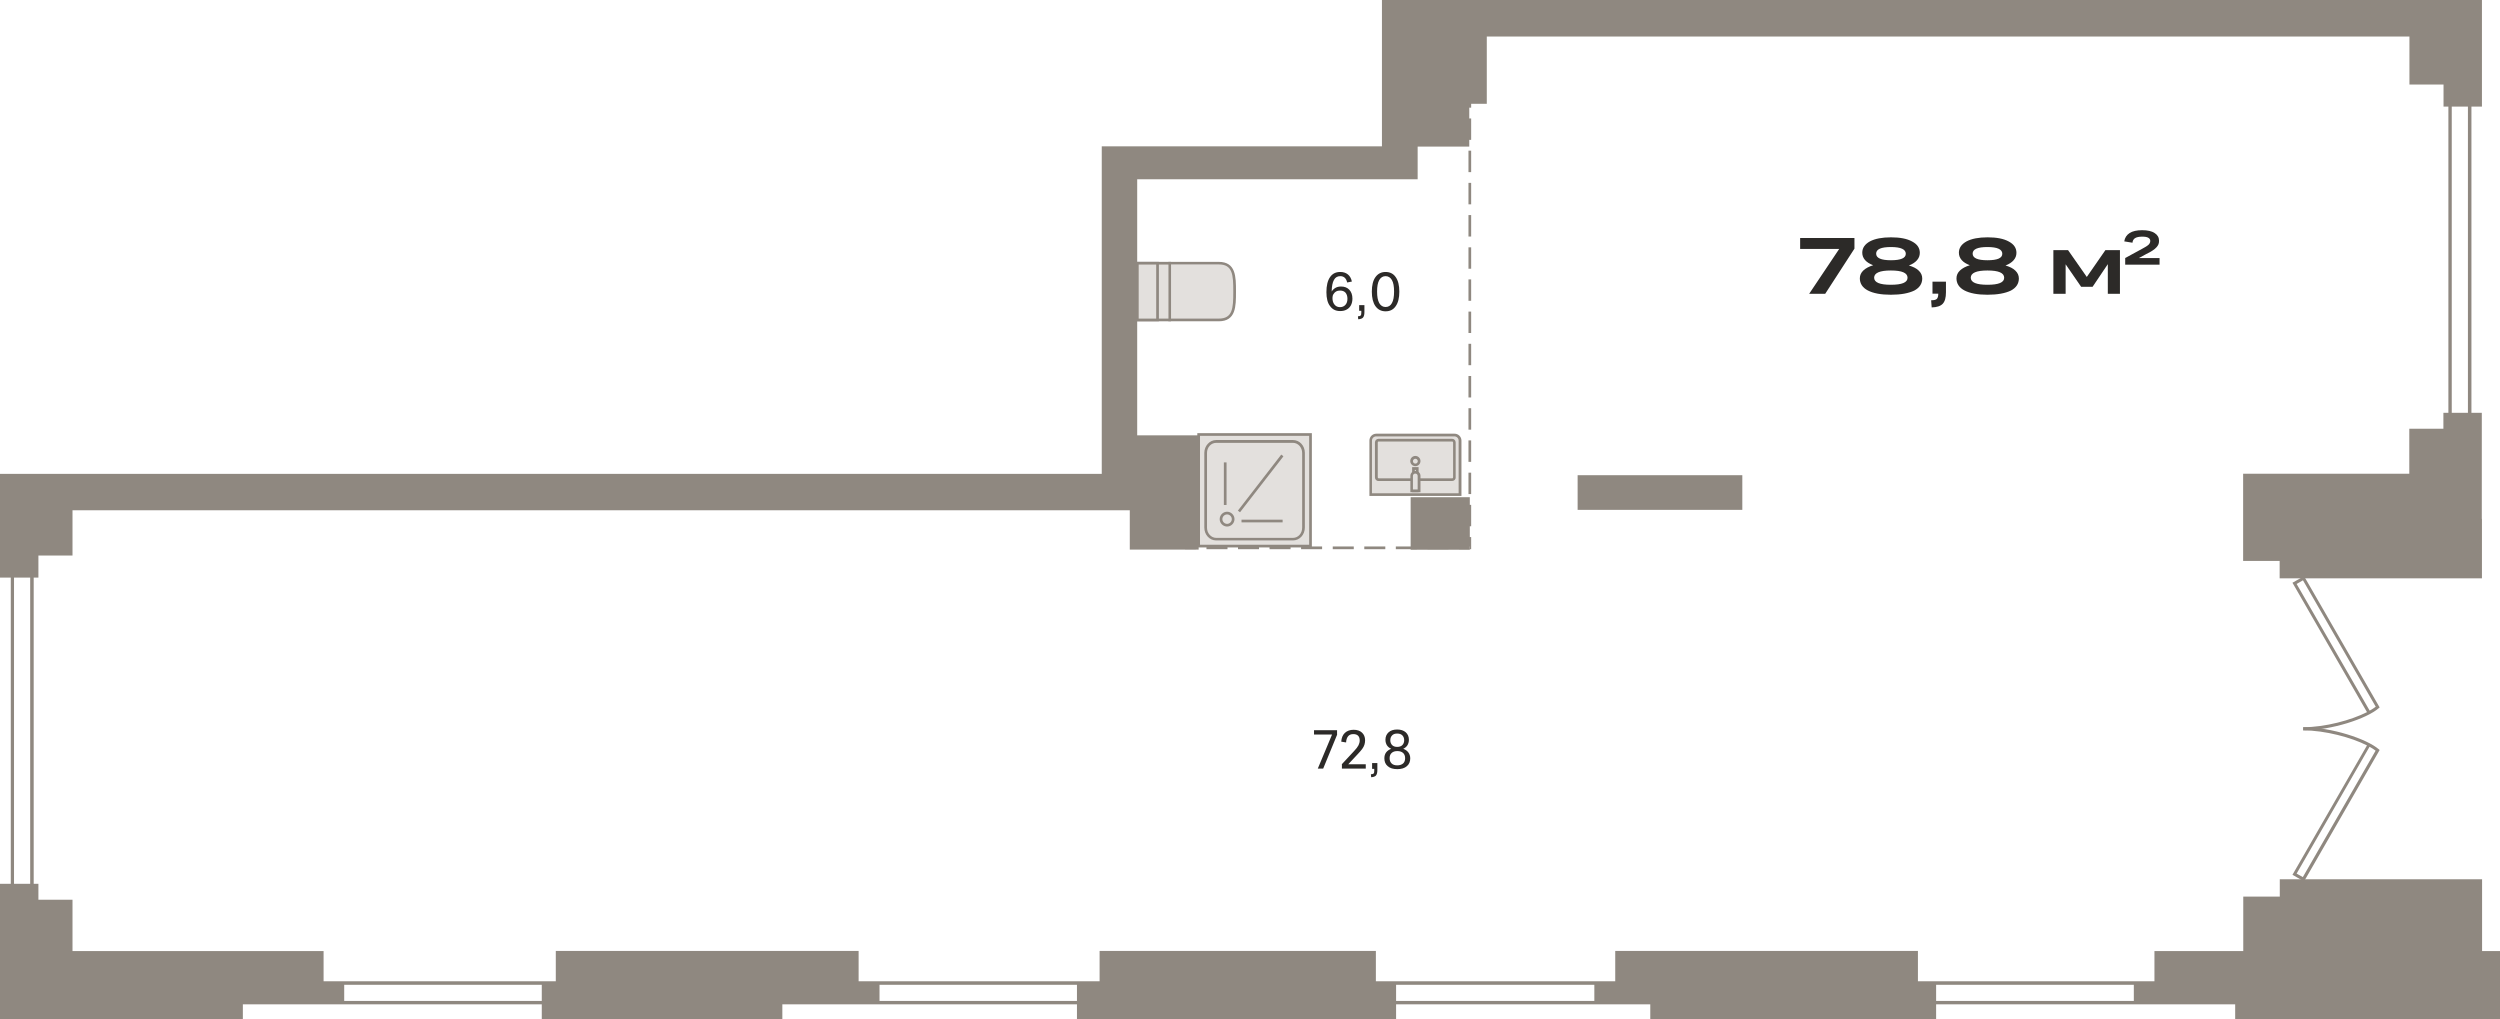 <?xml version="1.0" encoding="utf-8"?>
<!-- Generator: Adobe Illustrator 24.1.2, SVG Export Plug-In . SVG Version: 6.00 Build 0)  -->
<svg version="1.1" id="Слой_1" xmlns="http://www.w3.org/2000/svg" xmlns:xlink="http://www.w3.org/1999/xlink" x="0px" y="0px"
	 viewBox="0 0 1855 756.3" style="enable-background:new 0 0 1855 756.3;" xml:space="preserve">
<g>
	<path style="fill-rule:evenodd;clip-rule:evenodd;fill:#8F8880;" d="M1091.6,79.9h-2v-8h2V79.9L1091.6,79.9z M1091.6,103.8h-2V87.9
		h2V103.8L1091.6,103.8z M1091.6,127.7h-2v-15.9h2V127.7L1091.6,127.7z M1091.6,151.6h-2v-15.9h2V151.6L1091.6,151.6z M1091.6,175.5
		h-2v-15.9h2V175.5L1091.6,175.5z M1091.6,199.4h-2v-15.9h2V199.4L1091.6,199.4z M1091.6,223.2h-2v-15.9h2V223.2L1091.6,223.2z
		 M1091.6,247.1h-2v-15.9h2V247.1L1091.6,247.1z M1091.6,271h-2v-15.9h2V271L1091.6,271z M1091.6,294.9h-2V279h2V294.9L1091.6,294.9
		z M1091.6,318.8h-2v-15.9h2V318.8L1091.6,318.8z M1091.6,342.7h-2v-15.9h2V342.7L1091.6,342.7z M1091.6,366.6h-2v-15.9h2V366.6
		L1091.6,366.6z M1091.6,390.5h-2v-15.9h2V390.5L1091.6,390.5z M1089.6,406.5v-8h2v8l-1,1L1089.6,406.5L1089.6,406.5z M1091.6,406.5
		v1h-1L1091.6,406.5L1091.6,406.5z M1082.6,407.5v-2h8v2H1082.6L1082.6,407.5z M1059.2,407.5v-2h15.6v2H1059.2L1059.2,407.5z
		 M1035.7,407.5v-2h15.6v2H1035.7L1035.7,407.5z M1012.3,407.5v-2h15.6v2H1012.3L1012.3,407.5z M988.9,407.5v-2h15.6v2H988.9
		L988.9,407.5z M965.4,407.5v-2h15.6v2H965.4L965.4,407.5z M942,407.5v-2h15.6v2H942L942,407.5z M918.6,407.5v-2h15.6v2H918.6
		L918.6,407.5z M895.2,407.5v-2h15.6v2H895.2L895.2,407.5z M879.3,405.5h8v2h-8V405.5z"/>
</g>
<path style="fill:#8F8880;" d="M858.5,745.2h-708c-0.7,0-1.3-0.6-1.3-1.3v-14.5c0-0.7,0.6-1.3,1.3-1.3h708c0.7,0,1.3,0.6,1.3,1.3
	V744C859.7,744.7,859.1,745.2,858.5,745.2z M151.7,742.7h705.5v-12H151.7V742.7z"/>
<path style="fill:#8F8880;" d="M1713,745.2H858.5c-0.7,0-1.3-0.6-1.3-1.3v-14.5c0-0.7,0.6-1.3,1.3-1.3H1713c0.7,0,1.3,0.6,1.3,1.3
	V744C1714.3,744.7,1713.7,745.2,1713,745.2z M859.7,742.7h852v-12h-852V742.7z"/>
<path style="fill:#8F8880;" d="M1832.5,332H1818c-0.7,0-1.3-0.6-1.3-1.3V51.3c0-0.7,0.6-1.3,1.3-1.3h14.5c0.7,0,1.3,0.6,1.3,1.3
	v279.4C1833.7,331.5,1833.2,332,1832.5,332z M1819.2,329.5h12V52.6h-12V329.5z"/>
<path style="fill:#8F8880;" d="M23.7,681.6H9.2c-0.7,0-1.2-0.6-1.2-1.3V400.9c0-0.7,0.6-1.3,1.2-1.3h14.5c0.7,0,1.3,0.6,1.3,1.3
	v279.4C24.9,681.1,24.4,681.6,23.7,681.6z M10.4,679.1h12V402.2h-12V679.1z"/>
<path style="fill:#8F8880;" d="M1709,541.9v-2.3c16.4,0,35.7-5.3,47.3-11.2l-55.3-96l8.6-4.9l56.1,97.4l-0.7,0.6
	C1756,533.3,1730.1,541.9,1709,541.9z M1704.1,433.3l54.2,94c1.7-1,3.2-1.9,4.5-2.9l-54-93.8L1704.1,433.3z"/>
<path style="fill:#8F8880;" d="M1709.6,654l-8.6-4.9l55.3-96c-11.6-5.9-30.9-11.1-47.3-11.2v-2.3c21.1,0,47,8.6,56,16.3l0.7,0.6
	L1709.6,654z M1704.1,648.2l4.6,2.6l54-93.8c-1.2-1-2.8-1.9-4.5-2.9L1704.1,648.2z"/>
<path style="fill-rule:evenodd;clip-rule:evenodd;fill:#2C2A28;" d="M992.2,545l-10.4,25.3h-4l10.6-25.3H975v-3.2h17.1V545
	L992.2,545z M995.5,567.2l9.3-10c1.5-1.6,2.6-3,3.2-4.2c0.6-1.2,0.9-2.4,0.9-3.6c0-1.5-0.4-2.7-1.2-3.5c-0.8-0.8-2-1.2-3.5-1.2
	c-1.7,0-3,0.5-3.9,1.6c-0.9,1.1-1.4,2.6-1.5,4.6l-3.6-0.6c0.2-2.8,1.1-5,2.7-6.5c1.6-1.5,3.8-2.3,6.5-2.3c2.6,0,4.7,0.7,6.2,2.1
	c1.5,1.4,2.3,3.3,2.3,5.7c0,1.2-0.2,2.3-0.5,3.3c-0.3,1-0.9,2.1-1.7,3.2c-0.8,1.1-1.9,2.3-3.2,3.7l-7.1,7.6h13v3.2h-17.7V567.2
	L995.5,567.2z M1018.1,566.2h3.9v5.2c0,2-0.4,3.3-1.1,4.1c-0.7,0.7-1.9,1.1-3.5,1.2l-0.2-2.2c0.9,0,1.6-0.2,2-0.5
	c0.4-0.4,0.5-1.1,0.5-2.2v-1.3h-1.6V566.2L1018.1,566.2z M1036.8,570.7c-3.1,0-5.4-0.7-7.1-2.2c-1.7-1.4-2.5-3.4-2.5-5.8
	c0-1.7,0.4-3.2,1.3-4.4c0.9-1.2,2.2-2.1,3.8-2.7c-1.4-0.6-2.4-1.4-3.2-2.6c-0.7-1.1-1.1-2.5-1.1-4.1c0-2.3,0.8-4.1,2.3-5.5
	c1.5-1.4,3.7-2.1,6.4-2.1c2.7,0,4.8,0.7,6.4,2.1c1.5,1.4,2.3,3.2,2.3,5.5c0,1.6-0.4,2.9-1.1,4.1c-0.7,1.1-1.8,2-3.1,2.6
	c1.6,0.6,2.9,1.5,3.8,2.7c0.9,1.2,1.4,2.7,1.4,4.4c0,2.4-0.8,4.4-2.5,5.8C1042.2,570,1039.8,570.7,1036.8,570.7L1036.8,570.7z
	 M1041.9,549.3c0-1.6-0.5-2.8-1.4-3.7c-0.9-0.9-2.2-1.3-3.8-1.3c-1.6,0-2.8,0.4-3.7,1.3c-0.9,0.9-1.4,2.1-1.4,3.7
	c0,1.5,0.5,2.7,1.4,3.6c0.9,0.9,2.2,1.3,3.7,1.3c1.6,0,2.9-0.4,3.8-1.3C1041.4,552,1041.9,550.8,1041.9,549.3L1041.9,549.3z
	 M1036.8,567.9c1.8,0,3.2-0.5,4.3-1.4c1-0.9,1.5-2.2,1.5-3.9c0-1.7-0.5-3-1.5-3.9c-1-0.9-2.4-1.4-4.3-1.4s-3.2,0.5-4.2,1.4
	c-1,0.9-1.5,2.2-1.5,3.9c0,1.7,0.5,2.9,1.5,3.9C1033.5,567.4,1034.9,567.9,1036.8,567.9z"/>
<path style="fill-rule:evenodd;clip-rule:evenodd;fill:#2C2A28;" d="M984.2,216.8c0-4.9,0.9-8.6,2.7-11.2c1.8-2.6,4.3-3.8,7.6-3.8
	c2.2,0,4.1,0.6,5.6,1.8c1.5,1.2,2.5,3,3,5.3l-3.5,0.7c-0.7-3.1-2.4-4.7-5.1-4.7c-2.1,0-3.7,0.9-4.7,2.8c-1.1,1.9-1.6,4.8-1.7,8.6
	c0.7-1.1,1.6-2,2.8-2.7c1.2-0.7,2.6-1,4.2-1c2.6,0,4.6,0.8,6.1,2.4c1.5,1.6,2.3,3.8,2.3,6.6c0,1.9-0.4,3.5-1.1,4.9
	c-0.8,1.4-1.8,2.5-3.2,3.2c-1.4,0.8-3,1.1-4.8,1.1c-3.3,0-5.7-1.2-7.5-3.7C985.1,224.9,984.2,221.3,984.2,216.8L984.2,216.8z
	 M994.3,227.9c1.7,0,3-0.6,4-1.7c1-1.1,1.5-2.6,1.5-4.5c0-1.9-0.5-3.4-1.4-4.5c-1-1.1-2.3-1.6-4.1-1.6c-1.1,0-2.1,0.2-2.9,0.7
	c-0.9,0.5-1.5,1.2-2,2c-0.5,0.8-0.7,1.8-0.7,2.8c0,2.1,0.5,3.7,1.5,4.9C991.2,227.3,992.6,227.9,994.3,227.9L994.3,227.9z
	 M1008.5,226.4h3.9v5.2c0,2-0.4,3.3-1.1,4.1c-0.7,0.7-1.9,1.1-3.5,1.2l-0.2-2.2c0.9,0,1.6-0.2,2-0.6c0.4-0.4,0.5-1.1,0.5-2.2v-1.3
	h-1.6V226.4L1008.5,226.4z M1028.1,231c-3.2,0-5.7-1.3-7.5-3.8c-1.8-2.5-2.7-6.2-2.7-10.8c0-4.7,0.9-8.3,2.7-10.8
	c1.8-2.5,4.3-3.8,7.5-3.8c3.3,0,5.8,1.3,7.5,3.8c1.8,2.5,2.7,6.1,2.7,10.8c0,4.7-0.9,8.3-2.7,10.8
	C1033.9,229.7,1031.4,231,1028.1,231L1028.1,231z M1028.1,227.8c2.1,0,3.7-1,4.7-2.9c1.1-1.9,1.6-4.8,1.6-8.6c0-3.8-0.5-6.6-1.6-8.5
	c-1.1-1.9-2.7-2.9-4.7-2.9c-2,0-3.6,1-4.7,2.9c-1.1,1.9-1.6,4.8-1.6,8.5c0,3.8,0.5,6.6,1.6,8.6
	C1024.5,226.8,1026.1,227.8,1028.1,227.8z"/>
<g>
	<g>
		<path style="fill-rule:evenodd;clip-rule:evenodd;fill:#E3E0DD;" d="M867.9,237.4v-42.1h36.4c11.5,0,11.8,9.3,11.8,20.9v0.4
			c0,11.5-0.3,20.9-11.8,20.9H867.9z"/>
		<path style="fill:#8F8880;" d="M904.3,238.4h-37.4v-44.1h37.4c12.8,0,12.8,11.1,12.8,21.9v0.4
			C917.1,227.3,917.1,238.4,904.3,238.4z M868.9,236.4h35.4c10.3,0,10.8-7.5,10.8-19.9v-0.4c0-12.3-0.5-19.9-10.8-19.9h-35.4V236.4z
			"/>
	</g>
	<g>
		<rect x="843.9" y="195.3" style="fill-rule:evenodd;clip-rule:evenodd;fill:#E3E0DD;" width="24.1" height="42.1"/>
		<path style="fill:#8F8880;" d="M868.9,238.4h-26.1v-44.1h26.1V238.4z M844.9,236.4h22.1v-40.1h-22.1V236.4z"/>
	</g>
	<g>
		<rect x="843.9" y="195.3" style="fill-rule:evenodd;clip-rule:evenodd;fill:#E3E0DD;" width="15.1" height="42.1"/>
		<path style="fill:#8F8880;" d="M859.9,238.4h-17.1v-44.1h17.1V238.4z M844.9,236.4h13v-40.1h-13V236.4z"/>
	</g>
</g>
<g>
	<g>
		<path style="fill-rule:evenodd;clip-rule:evenodd;fill:#E3E0DD;" d="M1079.2,322.8h-58.1c-2.2,0-4.1,1.8-4.1,4.1V367h66.2v-40.1
			C1083.3,324.7,1081.5,322.8,1079.2,322.8z"/>
		<path style="fill:#8F8880;" d="M1084.3,368h-68.2v-41.1c0-2.8,2.3-5.1,5.1-5.1h58.1c2.8,0,5.1,2.3,5.1,5.1V368z M1018.1,366h64.2
			v-39.1c0-1.7-1.4-3.1-3.1-3.1h-58.1c-1.7,0-3.1,1.4-3.1,3.1V366z"/>
	</g>
	<g>
		<path style="fill-rule:evenodd;clip-rule:evenodd;fill:#E3E0DD;" d="M1022.9,355.9h54.7c0.9,0,1.6-0.8,1.6-1.7v-25.9
			c0-0.9-0.7-1.7-1.6-1.7h-54.7c-0.9,0-1.6,0.8-1.6,1.7v25.9C1021.2,355.2,1022,355.9,1022.9,355.9z"/>
		<path style="fill:#8F8880;" d="M1077.5,356.9h-54.7c-1.5,0-2.6-1.2-2.6-2.7v-25.9c0-1.5,1.2-2.7,2.6-2.7h54.7
			c1.5,0,2.6,1.2,2.6,2.7v25.9C1080.2,355.7,1079,356.9,1077.5,356.9z M1022.9,327.6c-0.4,0-0.6,0.3-0.6,0.7v25.9
			c0,0.4,0.3,0.7,0.6,0.7h54.7c0.4,0,0.6-0.3,0.6-0.7v-25.9c0-0.4-0.3-0.7-0.6-0.7H1022.9z"/>
	</g>
	<g>
		<rect x="1048.8" y="347.7" style="fill-rule:evenodd;clip-rule:evenodd;fill:#E3E0DD;" width="2.8" height="16.5"/>
		<path style="fill:#8F8880;" d="M1052.6,365.2h-4.8v-18.6h4.8V365.2z M1049.8,363.2h0.8v-14.5h-0.8V363.2z"/>
	</g>
	<g>
		<path style="fill-rule:evenodd;clip-rule:evenodd;fill:#E3E0DD;" d="M1050.2,350.4L1050.2,350.4c1.6,0,2.8,1.2,2.8,2.7v11.1h-5.5
			v-11.1C1047.4,351.6,1048.7,350.4,1050.2,350.4z"/>
		<path style="fill:#8F8880;" d="M1054,365.2h-7.5v-12.1c0-2.1,1.7-3.7,3.7-3.7h0.1c2.1,0,3.7,1.7,3.7,3.7V365.2z M1048.4,363.2h3.5
			v-10.1c0-1-0.8-1.7-1.7-1.7h-0.1c-1,0-1.7,0.8-1.7,1.7V363.2z"/>
	</g>
	<g>
		<path style="fill-rule:evenodd;clip-rule:evenodd;fill:#E3E0DD;" d="M1053,342.1c0-1.5-1.2-2.8-2.8-2.8c-1.5,0-2.8,1.2-2.8,2.8
			c0,1.5,1.2,2.8,2.8,2.8C1051.7,344.9,1053,343.7,1053,342.1z"/>
		<path style="fill:#8F8880;" d="M1050.2,345.9c-2.1,0-3.8-1.7-3.8-3.8c0-2.1,1.7-3.8,3.8-3.8s3.8,1.7,3.8,3.8
			C1054,344.2,1052.3,345.9,1050.2,345.9z M1050.2,340.4c-1,0-1.8,0.8-1.8,1.8s0.8,1.8,1.8,1.8s1.8-0.8,1.8-1.8
			S1051.2,340.4,1050.2,340.4z"/>
	</g>
</g>
<g>
	<g>
		<rect x="889.4" y="322.4" style="fill-rule:evenodd;clip-rule:evenodd;fill:#E3E0DD;" width="83" height="82.8"/>
		<path style="fill:#8F8880;" d="M973.4,406.2h-85v-84.8h85V406.2z M890.4,404.2h81v-80.8h-81V404.2z"/>
	</g>
	<g>
		<path style="fill-rule:evenodd;clip-rule:evenodd;fill:#E3E0DD;" d="M894.6,391.6v-55.5c0-4.7,3.5-8.5,7.8-8.5h57
			c4.3,0,7.8,3.8,7.8,8.5v55.5c0,4.7-3.5,8.5-7.8,8.5h-57C898.1,400,894.6,396.2,894.6,391.6z"/>
		<path style="fill:#8F8880;" d="M959.4,401h-57c-4.9,0-8.8-4.2-8.8-9.5v-55.5c0-5.2,4-9.5,8.8-9.5h57c4.9,0,8.8,4.2,8.8,9.5v55.5
			C968.2,396.8,964.3,401,959.4,401z M902.4,328.6c-3.8,0-6.8,3.3-6.8,7.5v55.5c0,4.1,3.1,7.5,6.8,7.5h57c3.8,0,6.8-3.3,6.8-7.5
			v-55.5c0-4.1-3-7.5-6.8-7.5H902.4z"/>
	</g>
	<g>
		<path style="fill-rule:evenodd;clip-rule:evenodd;fill:#E3E0DD;" d="M910.5,380.7c2.5,0,4.5,2,4.5,4.5c0,2.5-2,4.5-4.5,4.5
			c-2.5,0-4.5-2-4.5-4.5C906,382.7,908,380.7,910.5,380.7z"/>
		<path style="fill:#8F8880;" d="M910.5,390.7c-3,0-5.5-2.5-5.5-5.5s2.5-5.5,5.5-5.5s5.5,2.5,5.5,5.5S913.5,390.7,910.5,390.7z
			 M910.5,381.7c-1.9,0-3.5,1.6-3.5,3.5s1.6,3.5,3.5,3.5s3.5-1.6,3.5-3.5S912.4,381.7,910.5,381.7z"/>
	</g>
	<rect x="921.2" y="385.6" style="fill:#8F8880;" width="30.5" height="2"/>
	<rect x="908.1" y="343.1" style="fill:#8F8880;" width="2" height="31.6"/>
	<polygon style="fill:#8F8880;" points="920.1,380.1 918.5,378.9 950.7,337.3 952.3,338.6 	"/>
</g>
<path style="fill-rule:evenodd;clip-rule:evenodd;fill:#8F8880;" d="M1841.6,385v44.1h-150.1v-12.9h-27.1v-64.7h123.3v-33.4h25.3
	v-11.8h28.5v11.8v33.4v3.6v13v3.5V385L1841.6,385z M1664.5,705.7v-40.4h27.1v-12.9h150.1v53.3h13.4v50.6h-196.6V744h-42h-17.9h-15.3
	v-14.5h15.3v-23.8h59.9H1664.5L1664.5,705.7z M1787.8,27.1v1.5v34.1h25.3v16.4h28.5V62.7V28.6v-1.5v-2.6V16v-0.1v-1.9v-3.5V0h-189.4
	h-549h-51.3h-8.2h-8h-10.3v61.4v47.2v0H843.9h-13.2h-13.2v243H53.8H0v17.9v4.5v4.1v34.1v16.4h28.5v-16.4h25.3v-33.6h784.5v29.2h51.1
	V323h-45.6V133h208.1v-12.1v-12.1v0h38.3V77h13V27.1h549h42.3H1787.8L1787.8,27.1z M53.8,705.7v-1v-37.1H28.5v-11.8H0v11.8v37.1v1
	v12v3.5v13.4v21.7h180.2V744h42h17.9h15.3v-14.5h-15.3v-23.8h-59.9H53.8L53.8,705.7z M1292.8,378.3h-122.2v-25.7h122.2V378.3
	L1292.8,378.3z M1046.7,407.9v-39h43.9v39H1046.7L1046.7,407.9z M412.4,756.3H402v-26.9h10.4v-23.8h64.9h103.2h56.6v23.8h15.5V744
	h-15.5h-17.7h-38.9v12.4H434.8H412.4L412.4,756.3z M1423.1,756.3h13.5v-26.9h-13.5v-23.8h-64.9h-133.7h-26v23.8h-15.5V744h15.5h17.7
	h8.3v12.4h179.3H1423.1L1423.1,756.3z M1020.9,756.3h15v-26.9h-15v-23.8h-11.3H822.3h-6.4v23.8h-16.8v26.9h23.2h10h170.8H1020.9z"/>
<g>
	<path style="fill-rule:evenodd;clip-rule:evenodd;fill:#2C2A28;" d="M1376,184.5l-21.7,33.5h-11.9l22.3-33.3h-29v-8.1h40.3V184.5
		L1376,184.5z M1403,218.7c-7.4,0-13.1-1.1-17.1-3.2c-4-2.1-5.9-5.2-5.9-9c0-2.2,0.9-4.2,2.6-5.8c1.7-1.6,4.1-2.9,7.3-3.9
		c-2.6-1-4.6-2.2-6-3.8c-1.4-1.6-2.1-3.4-2.1-5.5c0-3.5,1.9-6.3,5.7-8.4c3.8-2,9-3,15.6-3c6.7,0,11.9,1,15.7,3.1
		c3.8,2,5.7,4.8,5.7,8.4c0,2.1-0.7,3.9-2.1,5.5c-1.4,1.6-3.4,2.9-6,3.9c3.1,0.9,5.6,2.1,7.3,3.8c1.7,1.6,2.6,3.6,2.6,5.8
		c0,3.9-2,6.9-5.9,9C1416.2,217.6,1410.5,218.7,1403,218.7L1403,218.7z M1414.1,188.3c0-3.3-3.7-5-11-5c-7.3,0-11,1.6-11,4.9
		c0,3.3,3.7,4.9,11,4.9C1410.4,193.1,1414.1,191.5,1414.1,188.3L1414.1,188.3z M1403,211.3c8.3,0,12.4-1.7,12.4-5.2
		c0-3.6-4.1-5.4-12.4-5.4c-8.2,0-12.4,1.8-12.4,5.4C1390.7,209.6,1394.8,211.3,1403,211.3L1403,211.3z M1433.8,209h10.1v7.9
		c0,4-0.8,6.8-2.4,8.5c-1.6,1.7-4.3,2.6-8.2,2.7l-0.4-5.3c2.1,0,3.5-0.3,4.2-1c0.7-0.7,1.1-1.9,1.1-3.9h-4.3V209L1433.8,209z
		 M1474.7,218.7c-7.4,0-13.1-1.1-17.1-3.2c-4-2.1-5.9-5.2-5.9-9c0-2.2,0.9-4.2,2.6-5.8c1.7-1.6,4.1-2.9,7.3-3.9
		c-2.6-1-4.6-2.2-6-3.8c-1.4-1.6-2.1-3.4-2.1-5.5c0-3.5,1.9-6.3,5.7-8.4c3.8-2,9-3,15.6-3c6.7,0,11.9,1,15.7,3.1
		c3.8,2,5.7,4.8,5.7,8.4c0,2.1-0.7,3.9-2.1,5.5c-1.4,1.6-3.4,2.9-6,3.9c3.1,0.9,5.6,2.1,7.3,3.8c1.7,1.6,2.6,3.6,2.6,5.8
		c0,3.9-2,6.9-5.9,9C1487.9,217.6,1482.2,218.7,1474.7,218.7L1474.7,218.7z M1485.7,188.3c0-3.3-3.7-5-11-5c-7.3,0-11,1.6-11,4.9
		c0,3.3,3.7,4.9,11,4.9C1482.1,193.1,1485.7,191.5,1485.7,188.3L1485.7,188.3z M1474.7,211.3c8.3,0,12.4-1.7,12.4-5.2
		c0-3.6-4.1-5.4-12.4-5.4c-8.2,0-12.4,1.8-12.4,5.4C1462.4,209.6,1466.5,211.3,1474.7,211.3z"/>
	<polygon style="fill-rule:evenodd;clip-rule:evenodd;fill:#2C2A28;" points="1532.7,218 1523.6,218 1523.6,185.6 1534.5,185.6 
		1548.4,205.5 1562.2,185.6 1573,185.6 1573,218 1564,218 1564,196 1552.7,212.8 1544.2,212.8 1532.7,196.1 	"/>
	<path style="fill-rule:evenodd;clip-rule:evenodd;fill:#2C2A28;" d="M1576.8,191.5l12.5-6.8c1.7-0.9,3-1.7,3.9-2.3
		c0.9-0.6,1.5-1.2,1.8-1.8c0.3-0.5,0.5-1.1,0.5-1.8c0-1-0.5-1.9-1.5-2.4c-1-0.6-2.5-0.8-4.6-0.8c-2.3,0-4.1,0.4-5.2,1.1
		c-1.1,0.7-1.8,1.9-1.9,3.4l-6.1-1c0.4-2.7,1.8-4.8,4-6.2s5.3-2.1,9.3-2.1c4,0,7.1,0.7,9.2,2.1c2.2,1.4,3.3,3.3,3.3,5.7
		c0,1-0.1,1.8-0.4,2.6c-0.3,0.8-0.8,1.5-1.5,2.3c-0.7,0.8-1.7,1.6-2.9,2.4c-1.2,0.8-2.8,1.7-4.7,2.6l-5.5,3h15.4v4.9h-25.5V191.5z"
		/>
</g>
</svg>
